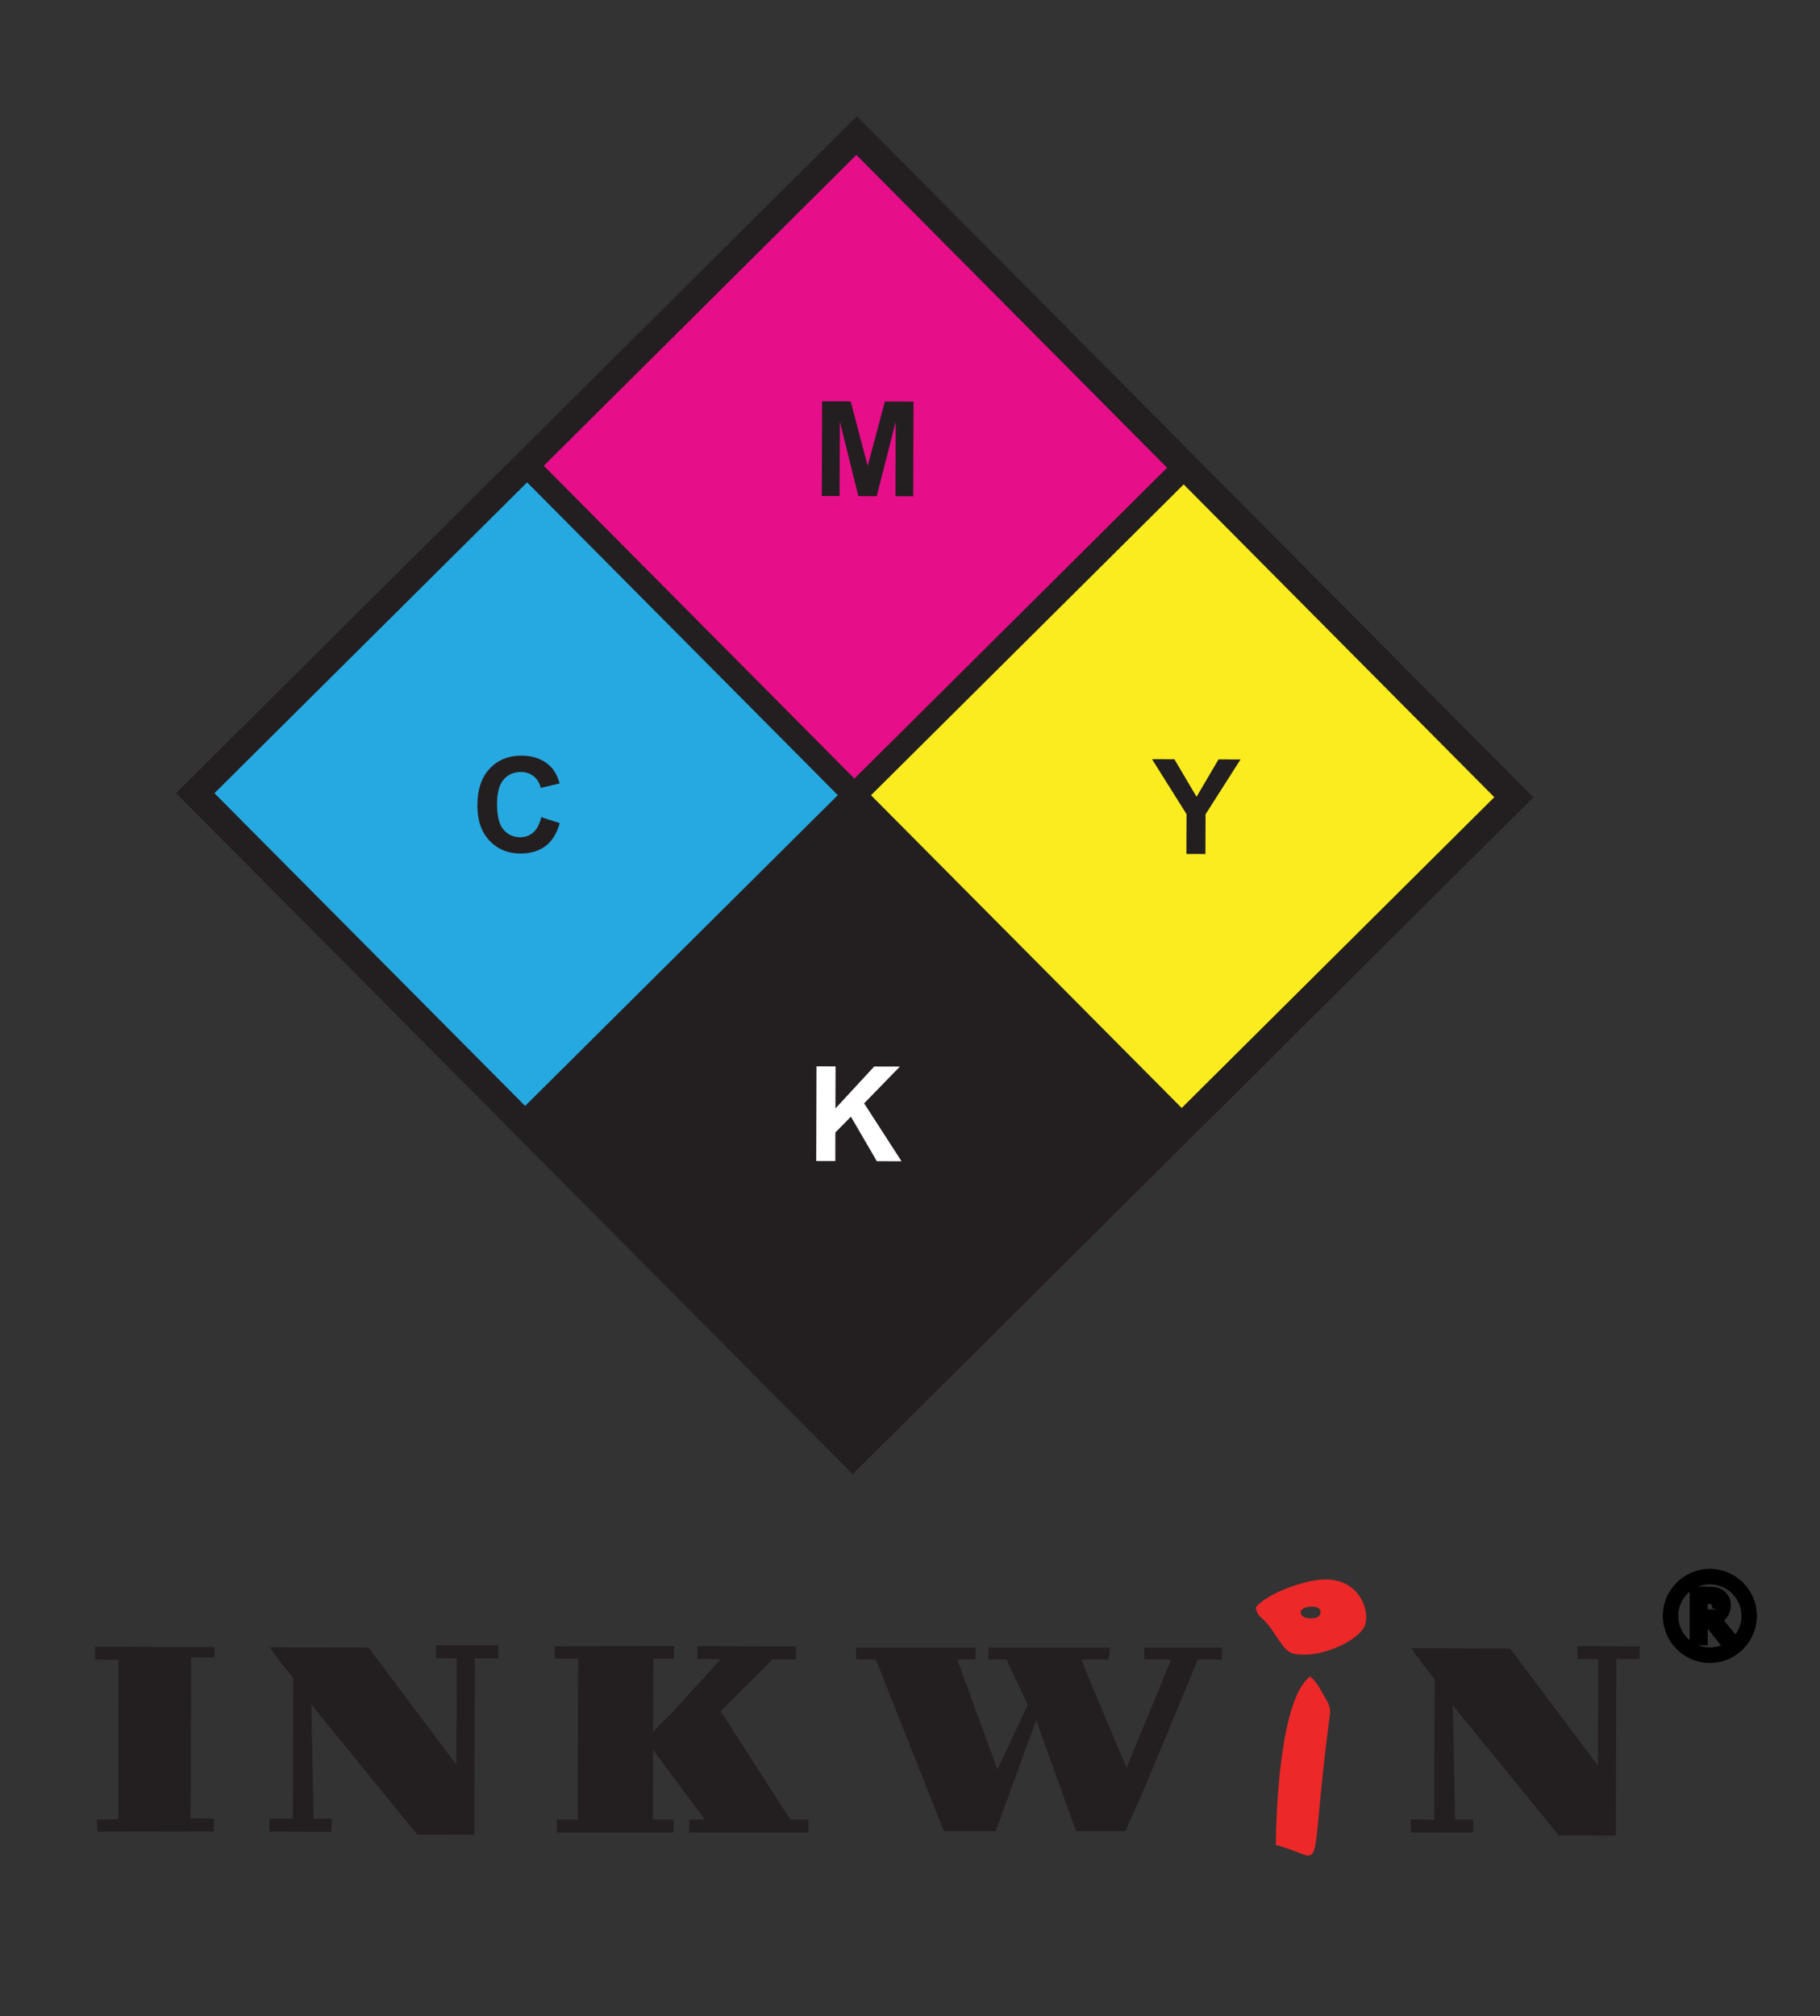<?xml version="1.0" encoding="UTF-8" standalone="no"?>
<!-- Created with Inkscape (http://www.inkscape.org/) -->

<svg
   xmlns:dc="http://purl.org/dc/elements/1.1/"
   xmlns:cc="http://creativecommons.org/ns#"
   xmlns:rdf="http://www.w3.org/1999/02/22-rdf-syntax-ns#"
   xmlns:svg="http://www.w3.org/2000/svg"
   xmlns="http://www.w3.org/2000/svg"
   xmlns:sodipodi="http://sodipodi.sourceforge.net/DTD/sodipodi-0.dtd"
   xmlns:inkscape="http://www.inkscape.org/namespaces/inkscape"
   width="205"
   height="227"
   viewBox="0 0 54.24 60.06"
   version="1.1"
   id="svg5598"
   inkscape:version="0.92.1 r15371"
   sodipodi:docname="logo1.svg">
  <rect x="0" y="0" width="54.24" height="60.06" fill="#333333" stroke="none"/>
  <defs
     id="defs5592" />
  <sodipodi:namedview
     id="base"
     pagecolor="#ffffff"
     bordercolor="#666666"
     borderopacity="1.0"
     inkscape:pageopacity="0.0"
     inkscape:pageshadow="2"
     inkscape:zoom="0.35"
     inkscape:cx="400"
     inkscape:cy="560"
     inkscape:document-units="mm"
     inkscape:current-layer="layer1"
     showgrid="false"
     units="px"
     inkscape:window-width="1366"
     inkscape:window-height="705"
     inkscape:window-x="-8"
     inkscape:window-y="-8"
     inkscape:window-maximized="1" />
  <g
     inkscape:label="Layer 1"
     inkscape:groupmode="layer"
     id="layer1"
     transform="translate(0,-236.94)">
    <path
       id="path668"
       style="fill:#231f20;fill-opacity:1;fill-rule:evenodd;stroke:none;stroke-width:0.353"
       d="M 5.247,260.566 25.538,240.404 45.698,260.692 25.412,280.855 Z"
       inkscape:connector-curvature="0" />
    <path
       id="path676"
       style="fill:#26a9e0;fill-opacity:1;fill-rule:evenodd;stroke:none;stroke-width:0.353"
       d="m 6.391,260.568 9.318,-9.259 9.259,9.317 -9.318,9.258 z"
       inkscape:connector-curvature="0" />
    <path
       id="path680"
       style="fill:#faec1f;fill-opacity:1;fill-rule:evenodd;stroke:none;stroke-width:0.353"
       d="m 25.958,260.629 9.318,-9.259 9.257,9.317 -9.316,9.258 z"
       inkscape:connector-curvature="0" />
    <path
       id="path684"
       style="fill:#e70e89;fill-opacity:1;fill-rule:evenodd;stroke:none;stroke-width:0.353"
       d="m 25.463,260.132 -9.257,-9.318 9.316,-9.259 9.259,9.318 z"
       inkscape:connector-curvature="0" />
    <path
       id="path688"
       style="fill:#231f20;fill-opacity:1;fill-rule:nonzero;stroke:none;stroke-width:0.353"
       d="m 16.13,261.282 0.551,0.177 c -0.085,0.307 -0.227,0.535 -0.424,0.684 -0.197,0.149 -0.447,0.223 -0.75,0.222 -0.374,-0.001 -0.682,-0.13 -0.922,-0.386 -0.241,-0.257 -0.36,-0.607 -0.358,-1.051 10e-4,-0.47 0.124,-0.834 0.367,-1.092 0.243,-0.259 0.562,-0.388 0.957,-0.386 0.345,0.001 0.625,0.104 0.84,0.308 0.128,0.121 0.224,0.295 0.287,0.52 l -0.564,0.133 c -0.033,-0.146 -0.102,-0.261 -0.208,-0.346 -0.105,-0.085 -0.234,-0.127 -0.386,-0.128 -0.209,-7.1e-4 -0.379,0.073 -0.509,0.223 -0.131,0.15 -0.197,0.393 -0.198,0.728 -10e-4,0.357 0.062,0.611 0.19,0.763 0.128,0.152 0.295,0.228 0.5,0.229 0.151,0 0.282,-0.047 0.391,-0.144 0.109,-0.096 0.188,-0.247 0.236,-0.453"
       inkscape:connector-curvature="0" />
    <path
       id="path692"
       style="fill:#231f20;fill-opacity:1;fill-rule:nonzero;stroke:none;stroke-width:0.353"
       d="m 35.357,262.378 0.004,-1.186 -1.028,-1.637 0.667,0.002 0.66,1.118 0.654,-1.114 0.656,0.002 -1.042,1.634 -0.004,1.183 z"
       inkscape:connector-curvature="0" />
    <path
       id="path696"
       style="fill:#231f20;fill-opacity:1;fill-rule:nonzero;stroke:none;stroke-width:0.353"
       d="m 24.492,251.714 0.009,-2.82 0.852,0.003 0.506,1.925 0.512,-1.922 0.854,0.003 -0.009,2.82 -0.529,-10e-4 0.007,-2.22 -0.566,2.218 -0.548,-0.002 -0.551,-2.221 -0.007,2.22 z"
       inkscape:connector-curvature="0" />
    <path
       id="path700"
       style="fill:#ffffff;fill-opacity:1;fill-rule:nonzero;stroke:none;stroke-width:0.353"
       d="m 24.325,271.525 0.008,-2.82 0.569,0.002 -0.004,1.252 1.154,-1.249 0.766,0.002 -1.065,1.095 1.114,1.725 -0.736,-0.002 -0.772,-1.326 -0.463,0.47 -0.002,0.852 z"
       inkscape:connector-curvature="0" />
    <path
       id="path704"
       style="fill:#231f20;fill-opacity:1;fill-rule:evenodd;stroke:none;stroke-width:0.353"
       d="m 47.012,286.361 0.619,0.002 -0.01,3.17 -2.619,-3.487 -2.949,-0.01 c 0.244,0.342 0.436,0.599 0.705,0.921 l -0.014,4.184 -0.697,-0.003 v 0.387 l 1.855,0.006 0.002,-0.387 -0.54,-0.001 -0.067,-3.402 3.157,3.875 1.701,0.005 0.016,-5.256 0.695,10e-4 0.002,-0.385 -1.857,-0.006 z m -30.478,-0.013 h 0.697 l -0.015,4.796 h -0.619 l -0.002,0.384 h 3.479 v -0.384 H 19.455 l 0.008,-2.081 1.54,2.081 h -0.464 l -0.004,0.384 h 3.558 l 0.002,-0.384 h -0.542 l -2.077,-3.234 1.552,-1.541 0.693,0.003 0.002,-0.387 -2.937,-0.01 -0.002,0.387 0.697,0.002 -1.475,1.619 -0.542,0.538 0.008,-2.173 h 0.617 l 0.002,-0.375 -3.564,0.007 z m -3.54,-0.01 0.619,0.002 -0.012,3.168 -2.617,-3.487 -2.949,-0.009 c 0.244,0.343 0.436,0.599 0.703,0.921 l -0.012,4.183 -0.697,-0.002 v 0.387 l 1.852,0.006 0.004,-0.387 -0.54,-0.002 -0.067,-3.402 3.157,3.875 1.7,0.006 0.017,-5.256 0.696,0.002 v -0.387 l -1.855,-0.005 z m -10.163,0.039 0.7,0.008 -0.006,4.747 -0.639,0.012 0.015,0.357 3.473,-0.005 0.002,-0.386 -0.696,-0.003 0.014,-4.793 0.696,0.002 0.002,-0.309 -3.556,-0.012 z m 22.685,-7.9e-4 h 0.586 l 2.027,5.11 h 1.546 l 1.21,-3.32 0.143,0.437 1.043,2.883 h 1.468 l 0.566,-1.274 1.593,-3.836 h 0.719 v -0.353 h -2.32 l 0.008,0.353 h 0.797 l -1.328,3.221 -1.026,-2.428 -0.32,-0.793 h 0.814 l 0.037,-0.353 h -3.621 v 0.353 h 0.538 l 0.634,1.348 -0.907,1.925 -1.194,-3.274 h 0.542 l 0.002,-0.353 h -3.558 z"
       inkscape:connector-curvature="0" />
    <path
       id="path708"
       style="fill:#ec2828;fill-opacity:1;fill-rule:evenodd;stroke:none;stroke-width:0.353"
       d="m 39.101,284.799 c 0.194,0 0.252,0.076 0.252,0.178 0,0.1 -0.095,0.173 -0.287,0.173 -0.194,0 -0.302,-0.08 -0.302,-0.181 0,-0.101 0.145,-0.17 0.338,-0.17 m -1.079,7.105 c 1.56,0.369 0.945,1.275 1.584,-3.688 0.049,-0.392 0.073,-0.375 -0.141,-0.749 -0.135,-0.232 -0.24,-0.449 -0.422,-0.585 -0.87,0.635 -1.016,3.878 -1.02,5.022 m -0.603,-7.071 c 0.096,0.363 0.179,0.19 0.554,0.76 0.377,0.57 0.427,0.635 0.912,0.637 0.637,10e-4 1.513,-0.4 1.756,-0.798 0.224,-0.363 -0.045,-1.44 -1.132,-1.442 -0.662,-0.003 -1.835,0.465 -2.09,0.843"
       inkscape:connector-curvature="0" />
    <path
       id="path716"
       style="fill:#000000;fill-opacity:1;fill-rule:nonzero;stroke:none;stroke-width:0.353"
       d="m 50.986,284.878 0.205,0.022 -0.167,-0.054 c 0.004,-0.011 0.009,-0.034 0.009,-0.073 l -0.007,-0.001 -0.039,-0.047 c -0.01,-0.003 -0.036,-0.008 -0.088,-0.008 h -0.006 v 0.172 c 0.032,-7.9e-4 0.062,-0.004 0.094,-0.01 m 0.394,0.335 0.339,0.414 c 0.113,-0.155 0.179,-0.346 0.179,-0.552 0,-0.519 -0.422,-0.941 -0.942,-0.941 -0.125,0 -0.245,0.025 -0.355,0.07 h 0.289 c 0.09,0 0.164,0.005 0.223,0.012 0.084,0.015 0.158,0.044 0.227,0.088 0.078,0.053 0.135,0.114 0.174,0.184 0.042,0.071 0.066,0.163 0.066,0.27 0,0.141 -0.041,0.268 -0.117,0.365 -0.024,0.033 -0.052,0.062 -0.083,0.09 m -1.024,-0.863 c -0.208,0.173 -0.341,0.433 -0.341,0.724 0,0.291 0.133,0.553 0.341,0.726 z m 0.253,1.6 c 0.215,0.087 0.48,0.087 0.695,0 h -0.018 l -0.393,-0.495 v 0.495 z m 0.348,0.526 c -0.772,0 -1.401,-0.629 -1.401,-1.402 0,-0.772 0.629,-1.4 1.401,-1.4 0.772,0 1.4,0.628 1.4,1.4 0,0.773 -0.628,1.402 -1.4,1.402"
       inkscape:connector-curvature="0" />
  </g>
</svg>
